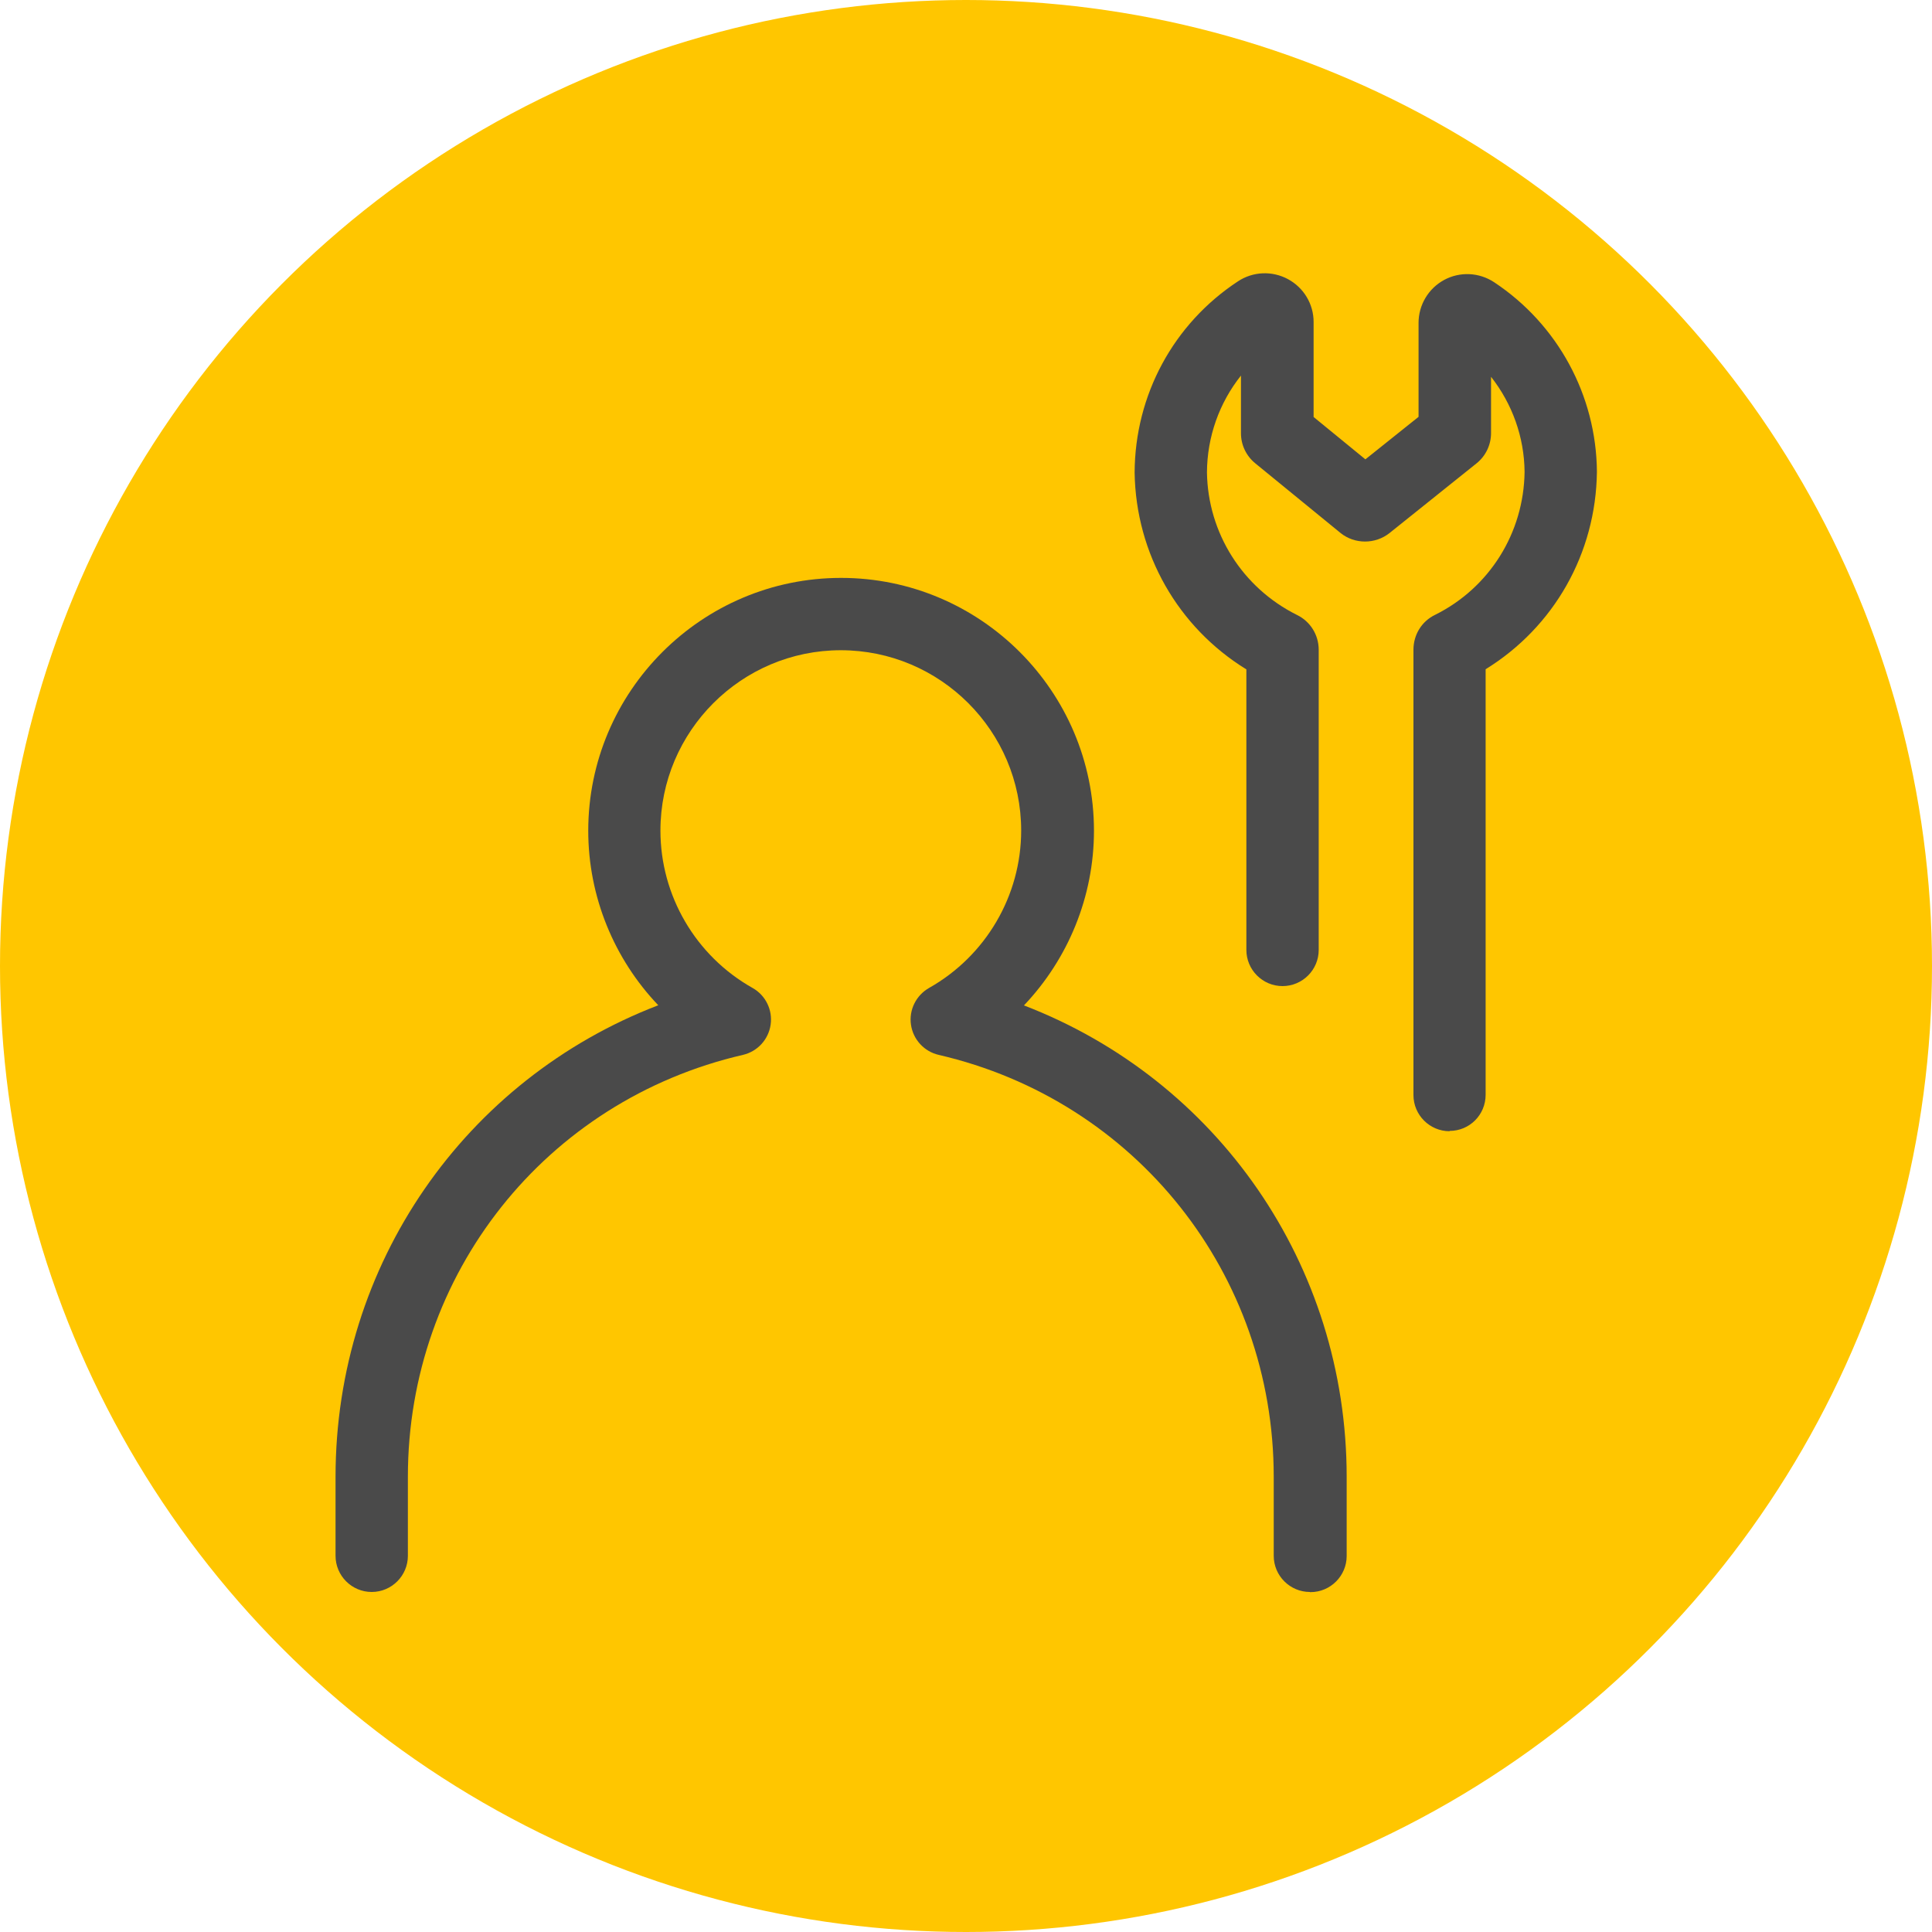 <?xml version="1.0" encoding="UTF-8"?> <svg xmlns="http://www.w3.org/2000/svg" id="Icon_Artwork" data-name="Icon Artwork" width="125" height="125" viewBox="0 0 125 125"><defs><style> .cls-1 { fill: #ffc600; } .cls-2 { fill: #4a4a4a; } </style></defs><circle class="cls-1" cx="62.5" cy="62.5" r="62.5"></circle><g><path class="cls-2" d="M84.75,103c-1.29,0-2.34-1.05-2.34-2.34v-5.11c0-13.12-8.92-24.35-21.68-27.3-.94-.22-1.65-.99-1.79-1.95s.33-1.9,1.17-2.38c3.67-2.07,5.96-5.97,5.96-10.18,0-6.44-5.24-11.67-11.67-11.67s-11.67,5.24-11.67,11.67c0,4.21,2.28,8.11,5.96,10.18.84.47,1.31,1.42,1.17,2.38-.14.96-.85,1.73-1.79,1.95-12.77,2.95-21.68,14.18-21.68,27.3v5.11c0,1.29-1.05,2.34-2.34,2.34s-2.34-1.05-2.34-2.34v-5.11c0-13.75,8.38-25.71,20.88-30.51-2.86-3-4.53-7.03-4.53-11.29,0-9.02,7.34-16.36,16.36-16.36s16.36,7.34,16.36,16.36c0,4.26-1.67,8.29-4.53,11.3,12.49,4.8,20.88,16.76,20.88,30.51v5.11c0,1.29-1.05,2.34-2.34,2.34h-.04Z"></path><path class="cls-2" d="M93.79,73.19c-1.29,0-2.34-1.05-2.34-2.34v-28.81c0-.97.53-1.84,1.4-2.26,3.52-1.75,5.74-5.3,5.79-9.25-.02-2.25-.8-4.41-2.17-6.15v3.64c0,.76-.34,1.48-.94,1.96l-5.63,4.51c-.92.73-2.25.73-3.16,0l-5.52-4.51c-.59-.48-.93-1.19-.93-1.95v-3.73c-1.4,1.76-2.19,3.96-2.2,6.27.06,3.91,2.29,7.46,5.83,9.22.86.42,1.4,1.29,1.4,2.25v19.42c0,1.29-1.05,2.34-2.34,2.34s-2.34-1.05-2.34-2.34v-18.15c-4.42-2.72-7.15-7.48-7.23-12.73.02-5.03,2.52-9.64,6.69-12.38.97-.64,2.21-.69,3.23-.14,1.02.55,1.66,1.61,1.66,2.77v6.15l3.35,2.74,3.44-2.75v-6.08c0-1.16.64-2.23,1.66-2.78,1.02-.55,2.26-.49,3.23.15,4.12,2.73,6.61,7.32,6.65,12.26-.06,5.3-2.79,10.06-7.2,12.78v27.53c0,1.3-1.04,2.34-2.33,2.34h0v.02ZM81.84,43.97s.02,0,.03,0c0,0-.02,0-.03,0ZM94.95,43.96l-.03.02s.02,0,.03-.02Z"></path></g></svg> 